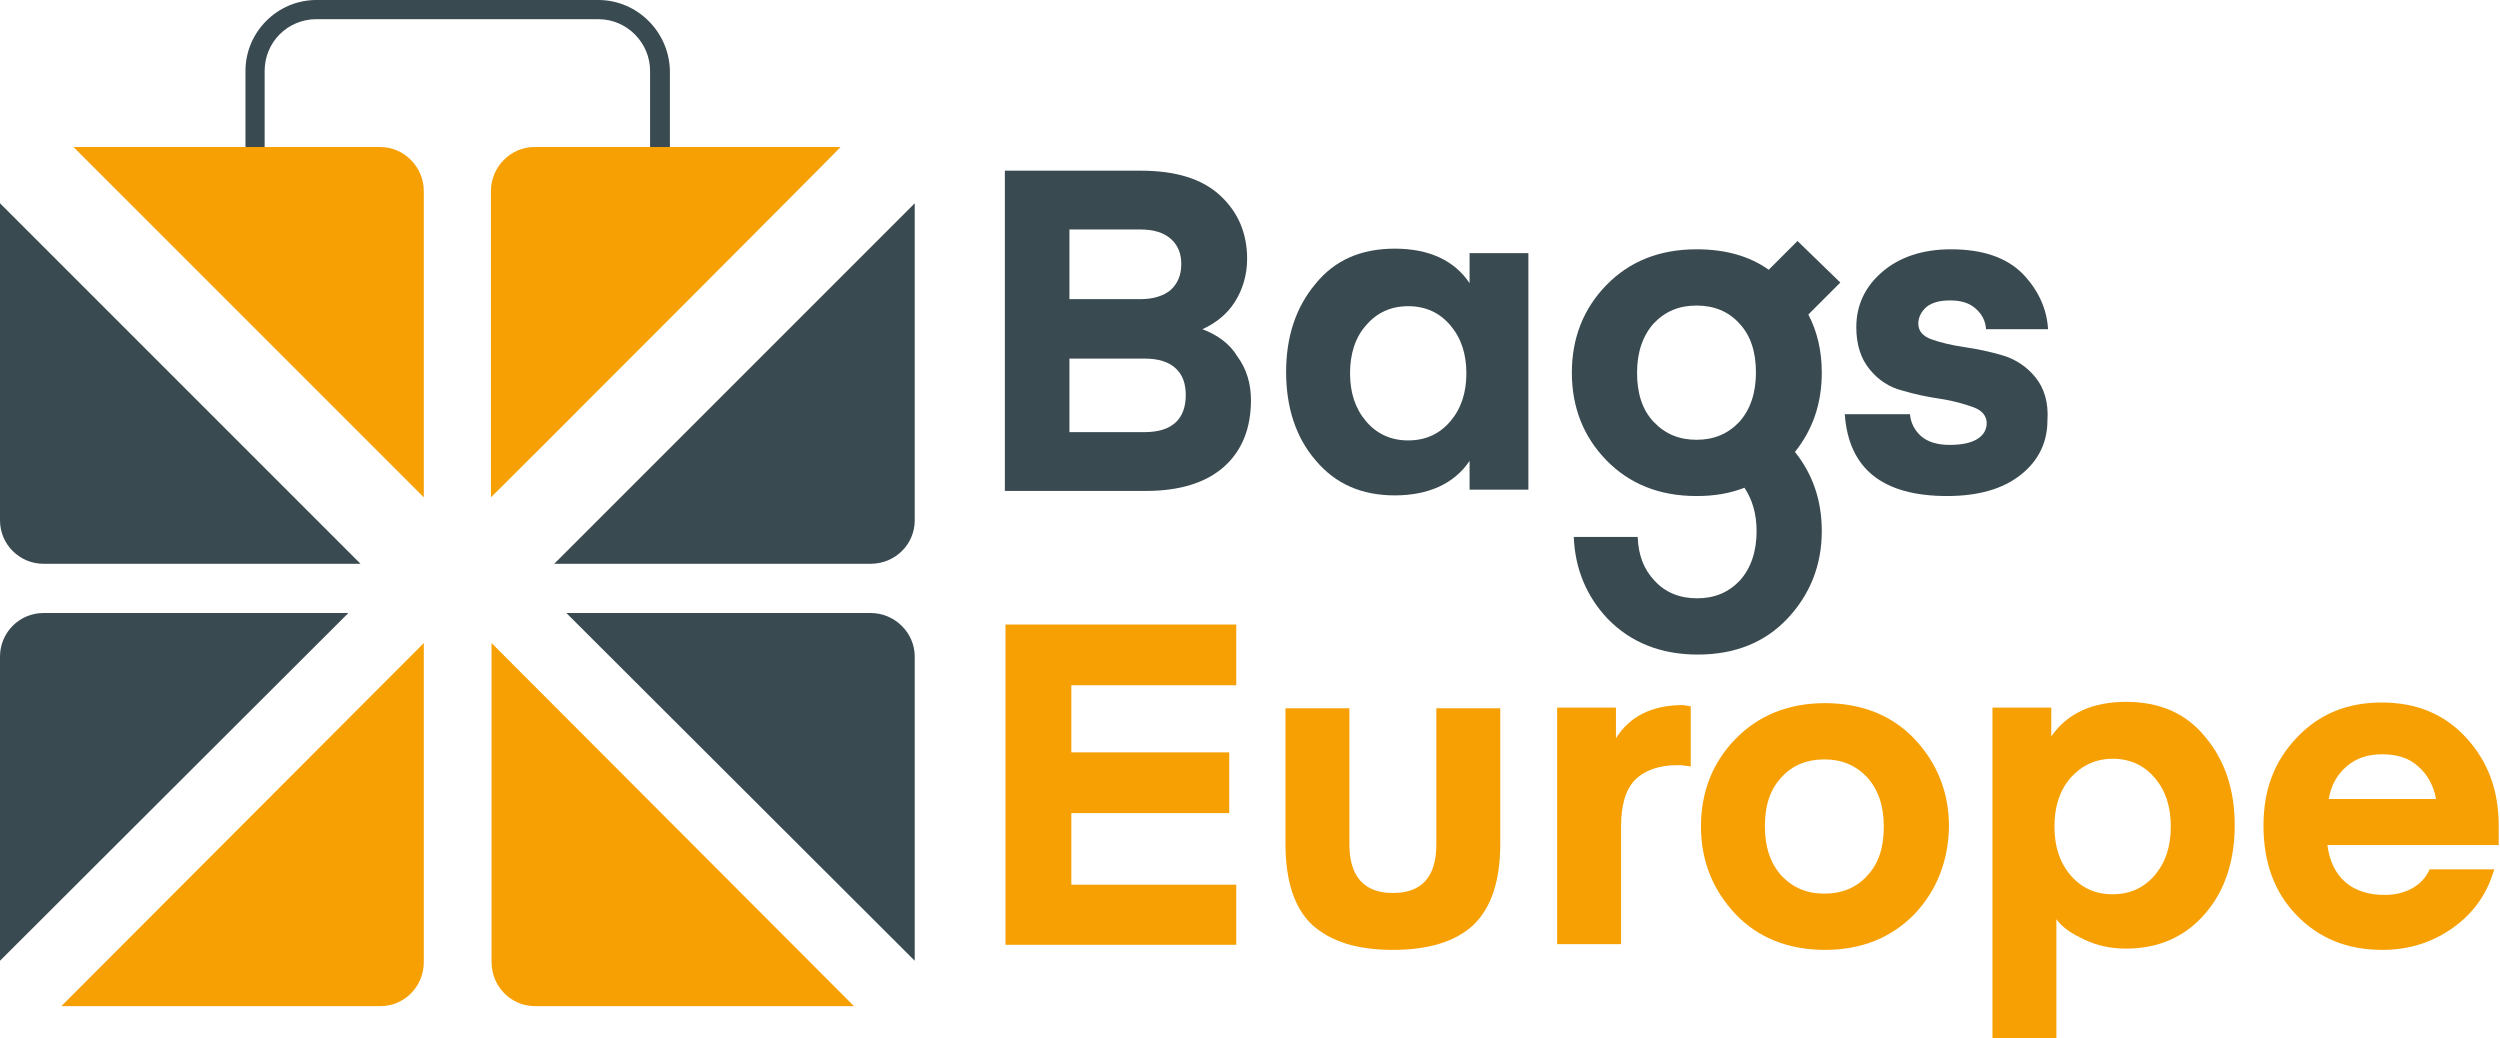 <?xml version="1.0" encoding="UTF-8"?> <svg xmlns="http://www.w3.org/2000/svg" width="391.1" height="162.4" xml:space="preserve" version="1.1"> <g> <title>Layer 1</title> <g id="Layer_1"> <g id="svg_1"> <g id="svg_2"> <path id="svg_3" fill="#394A50" d="m93.6,0l-44.1,0c-6.1,0 -11.1,5 -11.1,11.1l0,18.2l10.1,0l0,-3l-7.1,0l0,-15.2c0,-4.5 3.6,-8.1 8.1,-8.1l44.1,0c4.5,0 8.1,3.7 8.1,8.1l0,15.2l-5.7,0l0,3l8.8,0l0,-18.2c-0.1,-6.1 -5.1,-11.1 -11.2,-11.1z" class="st0"></path> <path id="svg_4" fill="#394A50" d="m0,31.8l0,49.6c0,3.8 3.1,6.8 6.8,6.8l49.6,0l-56.4,-56.4z" class="st0"></path> <path id="svg_5" fill="#394A50" d="m54.5,95.9l-47.7,0c-3.8,0 -6.8,3.1 -6.8,6.8l0,47.6c0,0 54.5,-54.4 54.5,-54.4z" class="st0"></path> <path id="svg_6" fill="#F6A004" d="m9.6,157.4l49.9,0c3.8,0 6.8,-3.1 6.8,-6.9l0,-49.9l-56.7,56.8l0,0z" class="st1"></path> <path id="svg_7" fill="#394A50" d="m143.1,31.8l0,49.6c0,3.8 -3.1,6.8 -6.9,6.8l-49.5,0l56.4,-56.4l0,0z" class="st0"></path> <g id="svg_8"> <path id="svg_9" fill="#F6A004" d="m66.3,77.8l0,-47.9c0,-3.8 -3.1,-6.9 -6.8,-6.9l-48,0c0,0 54.8,54.8 54.8,54.8z" class="st1"></path> <path id="svg_10" fill="#F6A004" d="m76.8,77.8l0,-47.9c0,-3.8 3.1,-6.9 6.8,-6.9l47.9,0c0.1,0 -54.6,54.8 -54.7,54.8z" class="st1"></path> </g> <path id="svg_11" fill="#394A50" d="m88.6,95.9l47.6,0c3.8,0 6.9,3.1 6.9,6.8l0,47.6c0,0 -54.5,-54.4 -54.5,-54.4z" class="st0"></path> <path id="svg_12" fill="#F6A004" d="m133.6,157.4l-49.9,0c-3.8,0 -6.8,-3.1 -6.8,-6.9l0,-49.9l56.7,56.8l0,0z" class="st1"></path> </g> <g id="svg_13"> <path id="svg_14" fill="#F6A004" d="m193.4,138.3l0,9.5l-36.1,0l0,-50.1l36.1,0l0,9.5l-25.8,0l0,10.5l24.7,0l0,9.5l-24.7,0l0,11.2l25.8,0l0,-0.1z" class="st1"></path> <path id="svg_15" fill="#F6A004" d="m230.5,144.7c-2.8,2.6 -7,3.9 -12.6,3.9s-9.7,-1.3 -12.6,-3.9c-2.8,-2.6 -4.2,-6.9 -4.2,-12.7l0,-21.2l10,0l0,21.3c0,5 2.3,7.6 6.8,7.6s6.8,-2.5 6.8,-7.6l0,-21.3l10,0l0,21.2c0,5.8 -1.4,10 -4.2,12.7z" class="st1"></path> <path id="svg_16" fill="#F6A004" d="m264.5,110.5l0,9.4c-0.7,-0.1 -1.4,-0.2 -2,-0.2c-3,0 -5.2,0.8 -6.7,2.3s-2.2,4 -2.2,7.3l0,18.4l-10,0l0,-37l9.2,0l0,4.8c2.1,-3.4 5.6,-5.2 10.5,-5.2l1.2,0.2l0,0z" class="st1"></path> <path id="svg_17" fill="#F6A004" d="m299.5,143c-3.6,3.7 -8.3,5.6 -14,5.6s-10.5,-1.9 -14,-5.6s-5.4,-8.3 -5.4,-13.7s1.8,-10 5.4,-13.7c3.6,-3.7 8.3,-5.6 14,-5.6s10.5,1.9 14,5.6s5.4,8.3 5.4,13.7c-0.1,5.4 -1.9,10 -5.4,13.7zm-20.8,-21.4c-1.8,1.9 -2.6,4.4 -2.6,7.7s0.9,5.8 2.6,7.7c1.8,1.9 4,2.8 6.7,2.8s5,-0.9 6.7,-2.8c1.8,-1.9 2.6,-4.4 2.6,-7.7s-0.9,-5.8 -2.6,-7.7c-1.8,-1.9 -4,-2.8 -6.7,-2.8s-5,0.9 -6.7,2.8z" class="st1"></path> <path id="svg_18" fill="#F6A004" d="m321.7,143.8l0,18.6l-10,0l0,-51.7l9.2,0l0,4.5c2.5,-3.6 6.4,-5.4 11.7,-5.4s9.4,1.8 12.4,5.5c3.1,3.7 4.6,8.3 4.6,13.8s-1.5,10.2 -4.6,13.8s-7.2,5.5 -12.4,5.5c-2.5,0 -4.6,-0.5 -6.5,-1.4s-3.4,-1.8 -4.4,-3.2l0,0zm2.2,-22.1c-1.7,2 -2.5,4.5 -2.5,7.6c0,3.1 0.8,5.6 2.5,7.6c1.7,2 3.9,3 6.6,3s4.9,-1 6.6,-3c1.7,-2 2.5,-4.5 2.5,-7.6s-0.8,-5.6 -2.5,-7.6c-1.7,-2 -3.9,-3 -6.6,-3s-4.9,1.1 -6.6,3z" class="st1"></path> <path id="svg_19" fill="#F6A004" d="m390.9,132.2l-26.8,0c0.3,2.5 1.3,4.5 2.8,5.8c1.5,1.3 3.6,2 6.1,2c1.6,0 3,-0.3 4.3,-1c1.3,-0.7 2.2,-1.7 2.8,-3l10.1,0c-1.1,3.8 -3.2,6.8 -6.4,9.1c-3.2,2.3 -6.9,3.5 -11.1,3.5c-5.5,0 -9.9,-1.8 -13.4,-5.4c-3.5,-3.6 -5.2,-8.3 -5.2,-14s1.7,-10.1 5.2,-13.8c3.5,-3.7 7.9,-5.5 13.3,-5.5s9.8,1.8 13.2,5.5c3.4,3.7 5.1,8.2 5.1,13.8l0,3l0,0zm-18.2,-14.2c-2.3,0 -4.1,0.6 -5.6,1.9s-2.4,2.9 -2.8,5.1l16.8,0c-0.4,-2.1 -1.3,-3.8 -2.8,-5.1c-1.4,-1.3 -3.3,-1.9 -5.6,-1.9z" class="st1"></path> </g> <g id="svg_20"> <path id="svg_21" fill="#394A50" d="m188.1,51.5c2.2,-1 3.9,-2.4 5.1,-4.3c1.2,-1.9 1.9,-4.2 1.9,-6.7c0,-4 -1.4,-7.3 -4.2,-9.9c-2.8,-2.6 -6.9,-3.9 -12.5,-3.9l-21.2,0l0,50.1l22.1,0c5.3,0 9.4,-1.3 12.2,-3.8s4.2,-6 4.2,-10.4c0,-2.6 -0.7,-4.9 -2.1,-6.8c-1.2,-2 -3.1,-3.4 -5.5,-4.3l0,0zm-20.8,-15.6l11.1,0c2.1,0 3.7,0.5 4.8,1.5c1.1,1 1.6,2.3 1.6,3.9c0,1.8 -0.6,3.1 -1.7,4.1c-1.1,0.9 -2.7,1.4 -4.7,1.4l-11.1,0l0,-10.9l0,0zm11.8,31.7l-11.8,0l0,-11.5l11.8,0c2.1,0 3.7,0.5 4.8,1.5c1.1,1 1.6,2.4 1.6,4.2c0,3.8 -2.2,5.8 -6.4,5.8l0,0z" class="st0"></path> <path id="svg_22" fill="#394A50" d="m229.9,44.3c-2.4,-3.6 -6.4,-5.4 -11.7,-5.4s-9.4,1.8 -12.4,5.5c-3.1,3.7 -4.6,8.3 -4.6,13.8s1.5,10.2 4.6,13.8c3.1,3.7 7.2,5.5 12.4,5.5s9.3,-1.8 11.7,-5.4l0,4.5l9.2,0l0,-37l-9.2,0l0,4.7l0,0zm-3,21.6c-1.7,2 -3.9,3 -6.6,3s-4.9,-1 -6.6,-3c-1.7,-2 -2.5,-4.5 -2.5,-7.5s0.8,-5.6 2.5,-7.5c1.7,-2 3.9,-3 6.6,-3s4.9,1 6.6,3c1.7,2 2.5,4.5 2.5,7.5s-0.8,5.5 -2.5,7.5z" class="st0"></path> <path id="svg_23" fill="#394A50" d="m318.4,59c-1.4,-1.7 -3.1,-2.8 -5.1,-3.4c-2,-0.6 -4,-1 -6,-1.3s-3.7,-0.7 -5.1,-1.2s-2.1,-1.3 -2.1,-2.5c0,-1 0.5,-1.9 1.3,-2.6c0.9,-0.7 2.1,-1 3.7,-1c1.7,0 3,0.4 4,1.3s1.5,1.9 1.6,3.2l9.7,0c-0.2,-3.2 -1.5,-6.1 -4,-8.7c-2.5,-2.5 -6.2,-3.8 -11.2,-3.8c-4.4,0 -8,1.2 -10.7,3.5s-4.1,5.2 -4.1,8.7c0,2.7 0.7,4.9 2.1,6.6c1.4,1.7 3.1,2.8 5.1,3.3c2,0.6 4,1 6,1.3c2,0.3 3.7,0.8 5.1,1.3s2.1,1.4 2.1,2.5c0,1 -0.5,1.9 -1.5,2.5c-1,0.6 -2.4,0.9 -4.3,0.9c-2,0 -3.5,-0.5 -4.5,-1.4s-1.6,-2.1 -1.7,-3.4l-10.2,0c0.6,8.6 6,12.8 16,12.8c4.9,0 8.7,-1.1 11.5,-3.3c2.8,-2.2 4.2,-5.1 4.2,-8.5c0.2,-2.8 -0.5,-5.1 -1.9,-6.8l0,0z" class="st0"></path> <path id="svg_24" fill="#394A50" d="m281.2,37.7l-4.5,4.5c-3.1,-2.2 -6.9,-3.2 -11.3,-3.2c-5.8,0 -10.5,1.9 -14.1,5.6s-5.4,8.3 -5.4,13.7s1.8,10 5.4,13.7s8.3,5.6 14.1,5.6c2.8,0 5.2,-0.4 7.5,-1.3c1.2,1.8 1.9,4 1.9,6.8c0,3.2 -0.9,5.8 -2.6,7.7c-1.8,1.9 -4,2.8 -6.7,2.8s-5,-0.9 -6.7,-2.8c-1.6,-1.7 -2.5,-3.9 -2.6,-6.8l-10,0c0.2,5 2,9.3 5.3,12.8c3.6,3.7 8.3,5.6 14.1,5.6s10.5,-1.9 14,-5.6s5.4,-8.3 5.4,-13.7c0,-4.8 -1.4,-8.9 -4.2,-12.4c2.8,-3.5 4.2,-7.6 4.2,-12.4c0,-3.4 -0.7,-6.4 -2.1,-9.1l5,-5l-6.7,-6.5l0,0zm-22.5,28.3c-1.8,-1.9 -2.6,-4.5 -2.6,-7.7s0.9,-5.8 2.6,-7.7c1.8,-1.9 4,-2.8 6.7,-2.8s5,0.9 6.7,2.8c1.8,1.9 2.6,4.5 2.6,7.7s-0.9,5.8 -2.6,7.7c-1.8,1.9 -4,2.8 -6.7,2.8s-4.9,-0.9 -6.7,-2.8z" class="st0"></path> </g> </g> </g> </g> </svg> 